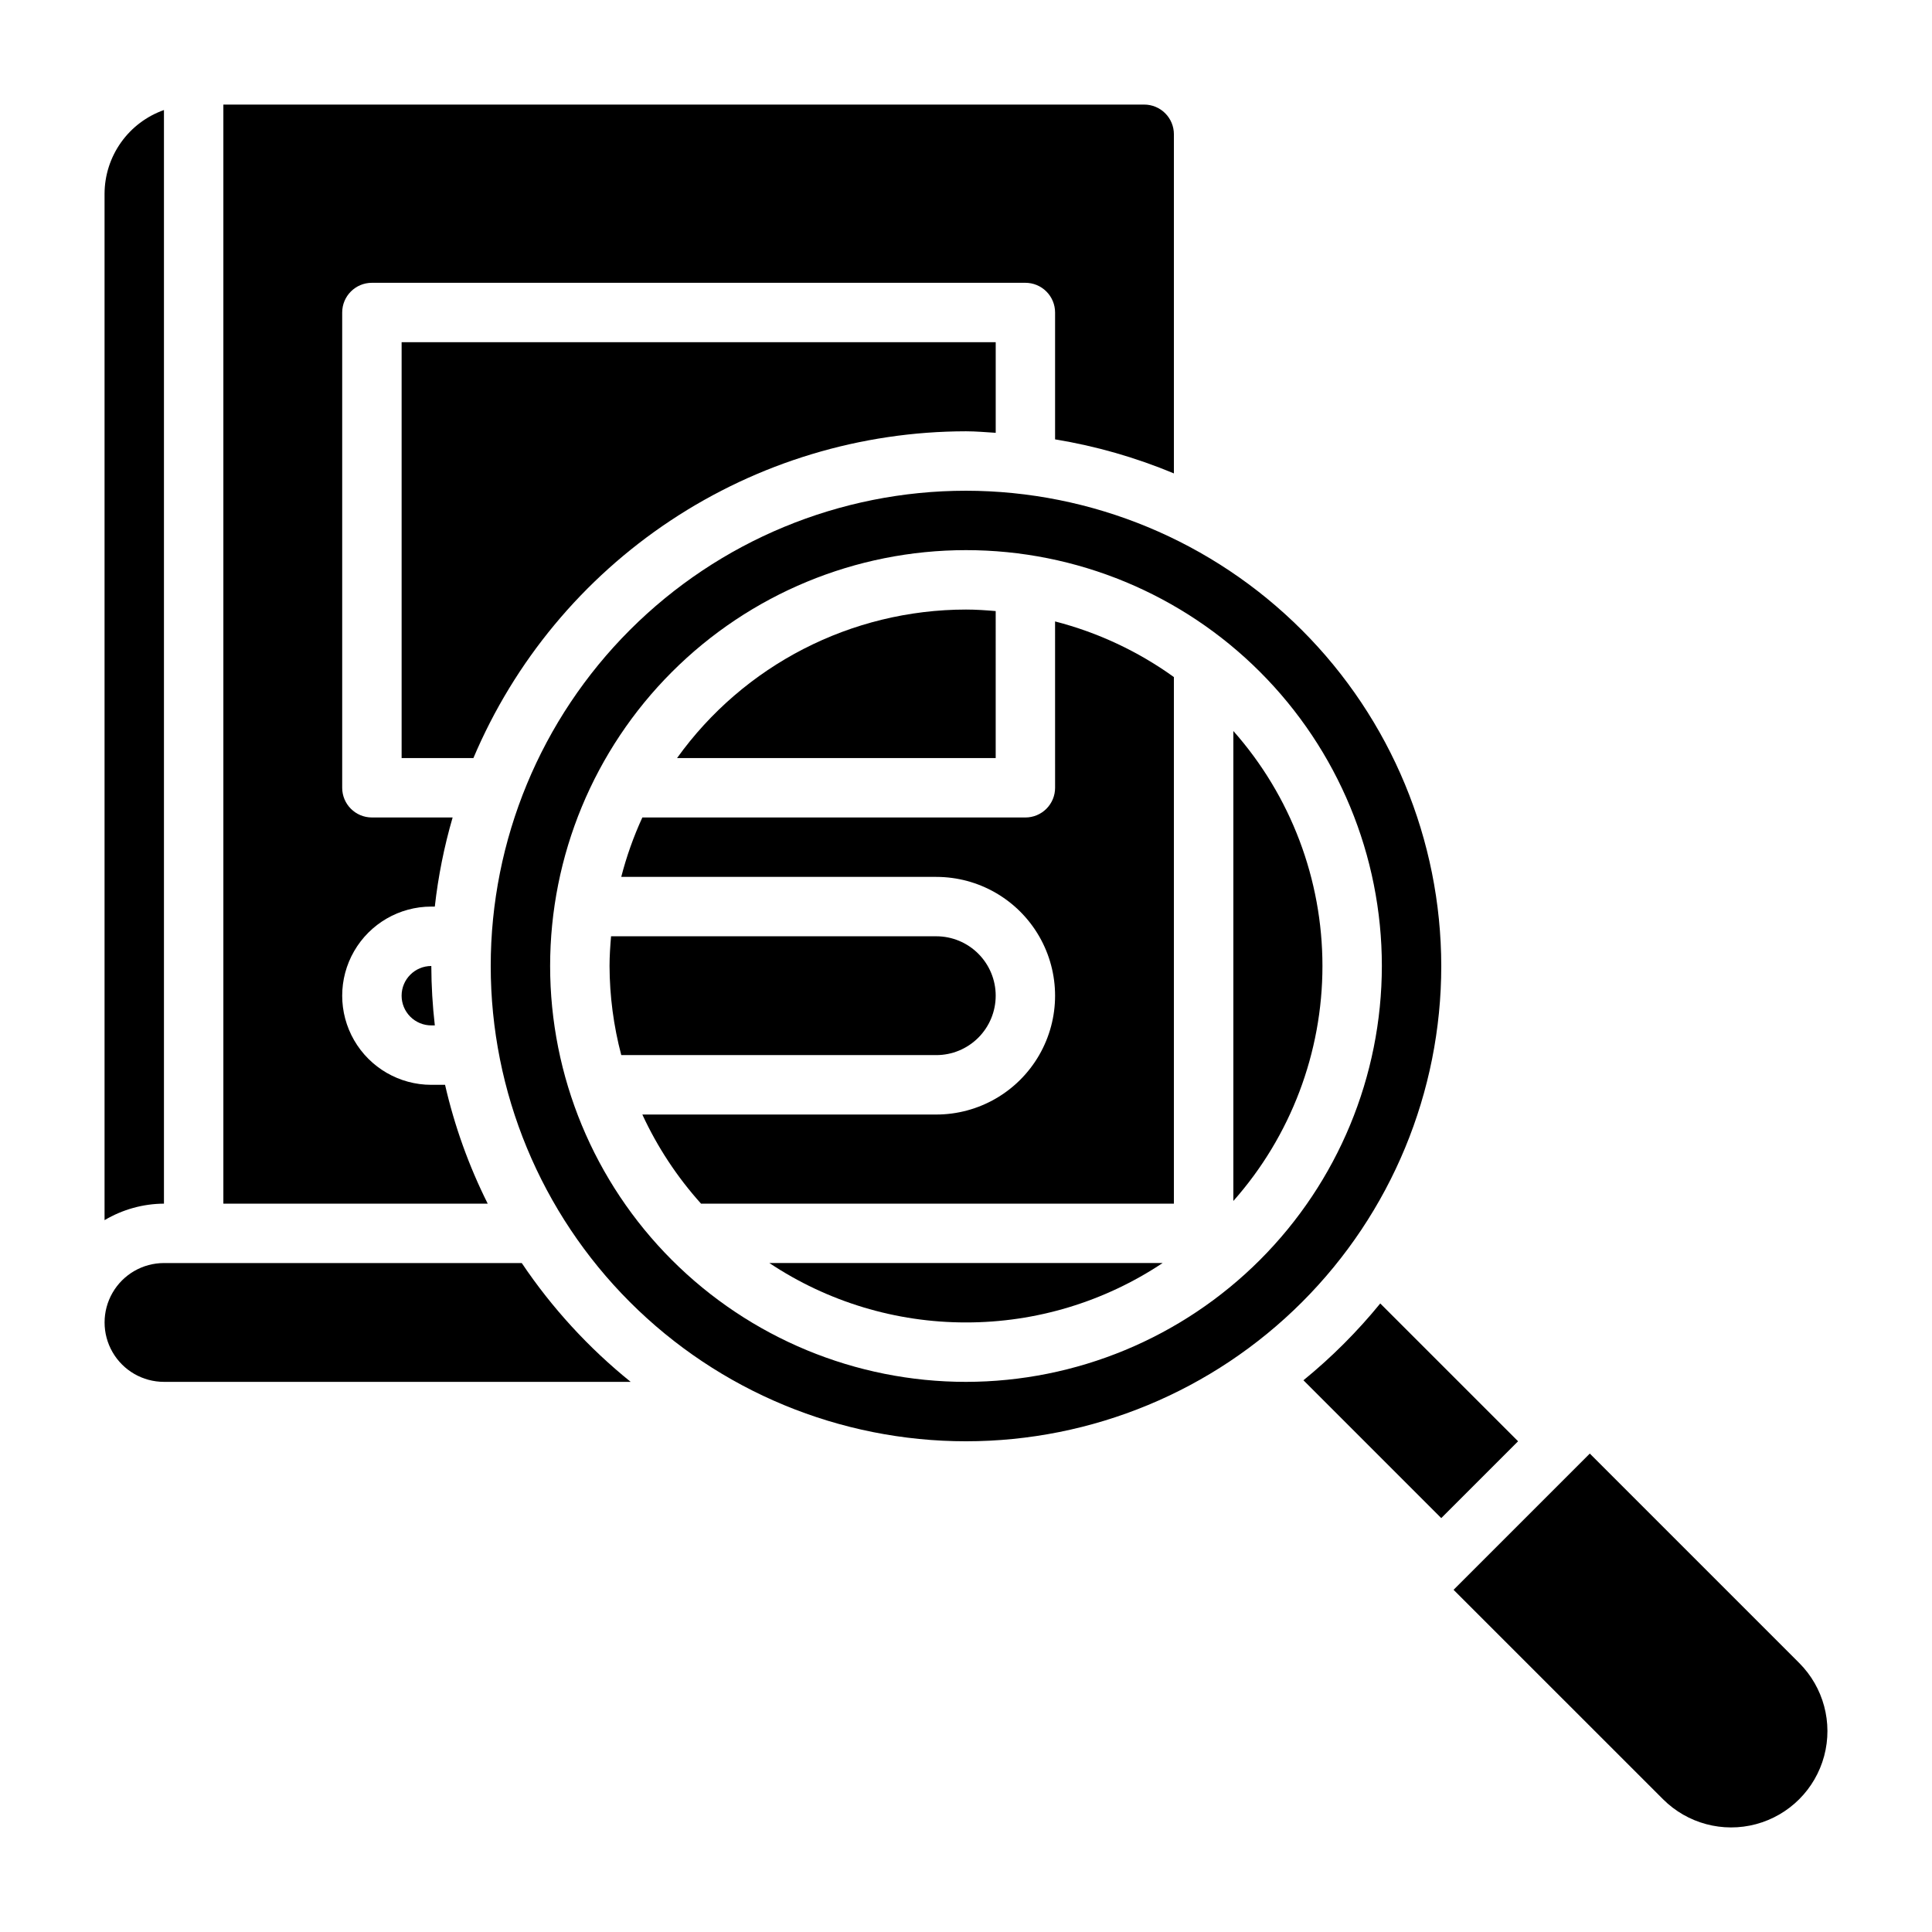 <?xml version="1.0" encoding="UTF-8"?>
<!-- Uploaded to: SVG Repo, www.svgrepo.com, Generator: SVG Repo Mixer Tools -->
<svg fill="#000000" width="800px" height="800px" version="1.1" viewBox="144 144 512 512" xmlns="http://www.w3.org/2000/svg">
 <g>
  <path d="m282.27 478.72h-94.812c-5.625 0-10.82 3-13.633 7.871s-2.812 10.875 0 15.746c2.812 4.871 8.008 7.871 13.633 7.871h123.68c-11.148-8.988-20.879-19.605-28.867-31.488z"/>
  <path d="m407.87 305.94c-2.606-0.219-5.211-0.402-7.871-0.402-30.375 0.023-58.875 14.676-76.574 39.359h84.445z"/>
  <path d="m187.45 173.16c-4.59 1.621-8.562 4.621-11.383 8.59-2.816 3.969-4.34 8.707-4.359 13.574v272.03c4.766-2.832 10.199-4.344 15.742-4.375z"/>
  <path d="m250.43 407.87c0 2.086 0.828 4.09 2.305 5.566s3.481 2.305 5.566 2.305h0.93c-0.598-5.227-0.91-10.484-0.93-15.742-4.348 0-7.871 3.523-7.871 7.871z"/>
  <path d="m261.95 431.49h-3.652c-8.438 0-16.23-4.504-20.449-11.809-4.219-7.309-4.219-16.309 0-23.617s12.012-11.809 20.449-11.809h0.93c0.895-7.992 2.477-15.895 4.723-23.617h-21.395c-4.348 0-7.871-3.523-7.871-7.871v-125.95c0-4.348 3.523-7.871 7.871-7.871h173.18c2.09 0 4.09 0.828 5.566 2.305 1.477 1.477 2.305 3.481 2.305 5.566v33.621c10.812 1.77 21.383 4.801 31.488 9.023v-89.875c0-2.09-0.828-4.09-2.305-5.566s-3.477-2.305-5.566-2.305h-244.03v291.27h70.062-0.004c-5.012-10.008-8.805-20.582-11.305-31.488z"/>
  <path d="m269.46 344.89c10.859-25.652 29.027-47.543 52.242-62.938 23.211-15.398 50.441-23.625 78.301-23.656 2.66 0 5.25 0.25 7.871 0.402v-24.016h-157.44v110.21z"/>
  <path d="m407.87 407.87c0-4.176-1.66-8.18-4.613-11.133-2.953-2.953-6.957-4.613-11.133-4.613h-86.188c-0.219 2.606-0.402 5.211-0.402 7.871v0.004c0.027 7.969 1.074 15.906 3.109 23.613h83.48c4.176 0 8.18-1.656 11.133-4.609 2.953-2.953 4.613-6.957 4.613-11.133z"/>
  <path d="m509.78 489.43c-6.078 7.457-12.898 14.277-20.355 20.355l36.523 36.527 20.359-20.359z"/>
  <path d="m400 494.46c18.539 0.016 36.672-5.465 52.102-15.742h-104.21c15.43 10.277 33.562 15.758 52.105 15.742z"/>
  <path d="m400 274.05c-33.406 0-65.441 13.27-89.062 36.891s-36.891 55.656-36.891 89.062c0 33.402 13.27 65.441 36.891 89.059 23.621 23.621 55.656 36.891 89.062 36.891 33.402 0 65.441-13.27 89.059-36.891 23.621-23.617 36.891-55.656 36.891-89.059-0.039-33.395-13.32-65.406-36.934-89.02-23.609-23.613-55.625-36.895-89.016-36.934zm0 236.16c-29.23 0-57.262-11.613-77.93-32.281-20.668-20.668-32.281-48.699-32.281-77.926 0-29.23 11.613-57.262 32.281-77.93 20.668-20.668 48.699-32.281 77.93-32.281 29.227 0 57.258 11.613 77.926 32.281 20.668 20.668 32.281 48.699 32.281 77.93-0.031 29.219-11.652 57.23-32.312 77.895-20.664 20.66-48.676 32.281-77.895 32.312z"/>
  <path d="m620.81 584.71-55.496-55.496-36.102 36.102 55.504 55.496c6.449 6.449 15.848 8.965 24.656 6.606 8.809-2.363 15.688-9.242 18.047-18.051 2.359-8.809-0.16-18.207-6.609-24.656z"/>
  <path d="m470.85 337.72v124.55c15.215-17.176 23.613-39.328 23.613-62.273 0-22.949-8.398-45.102-23.613-62.277z"/>
  <path d="m423.61 352.77c0 2.09-0.828 4.09-2.305 5.566-1.477 1.477-3.477 2.305-5.566 2.305h-101.51c-2.328 5.074-4.199 10.34-5.59 15.746h83.48c11.25 0 21.645 6 27.27 15.742s5.625 21.746 0 31.488c-5.625 9.742-16.02 15.746-27.27 15.746h-77.891c3.973 8.605 9.215 16.566 15.555 23.617h125.31v-139.55c-9.484-6.828-20.164-11.828-31.488-14.742z"/>
 </g>
</svg>